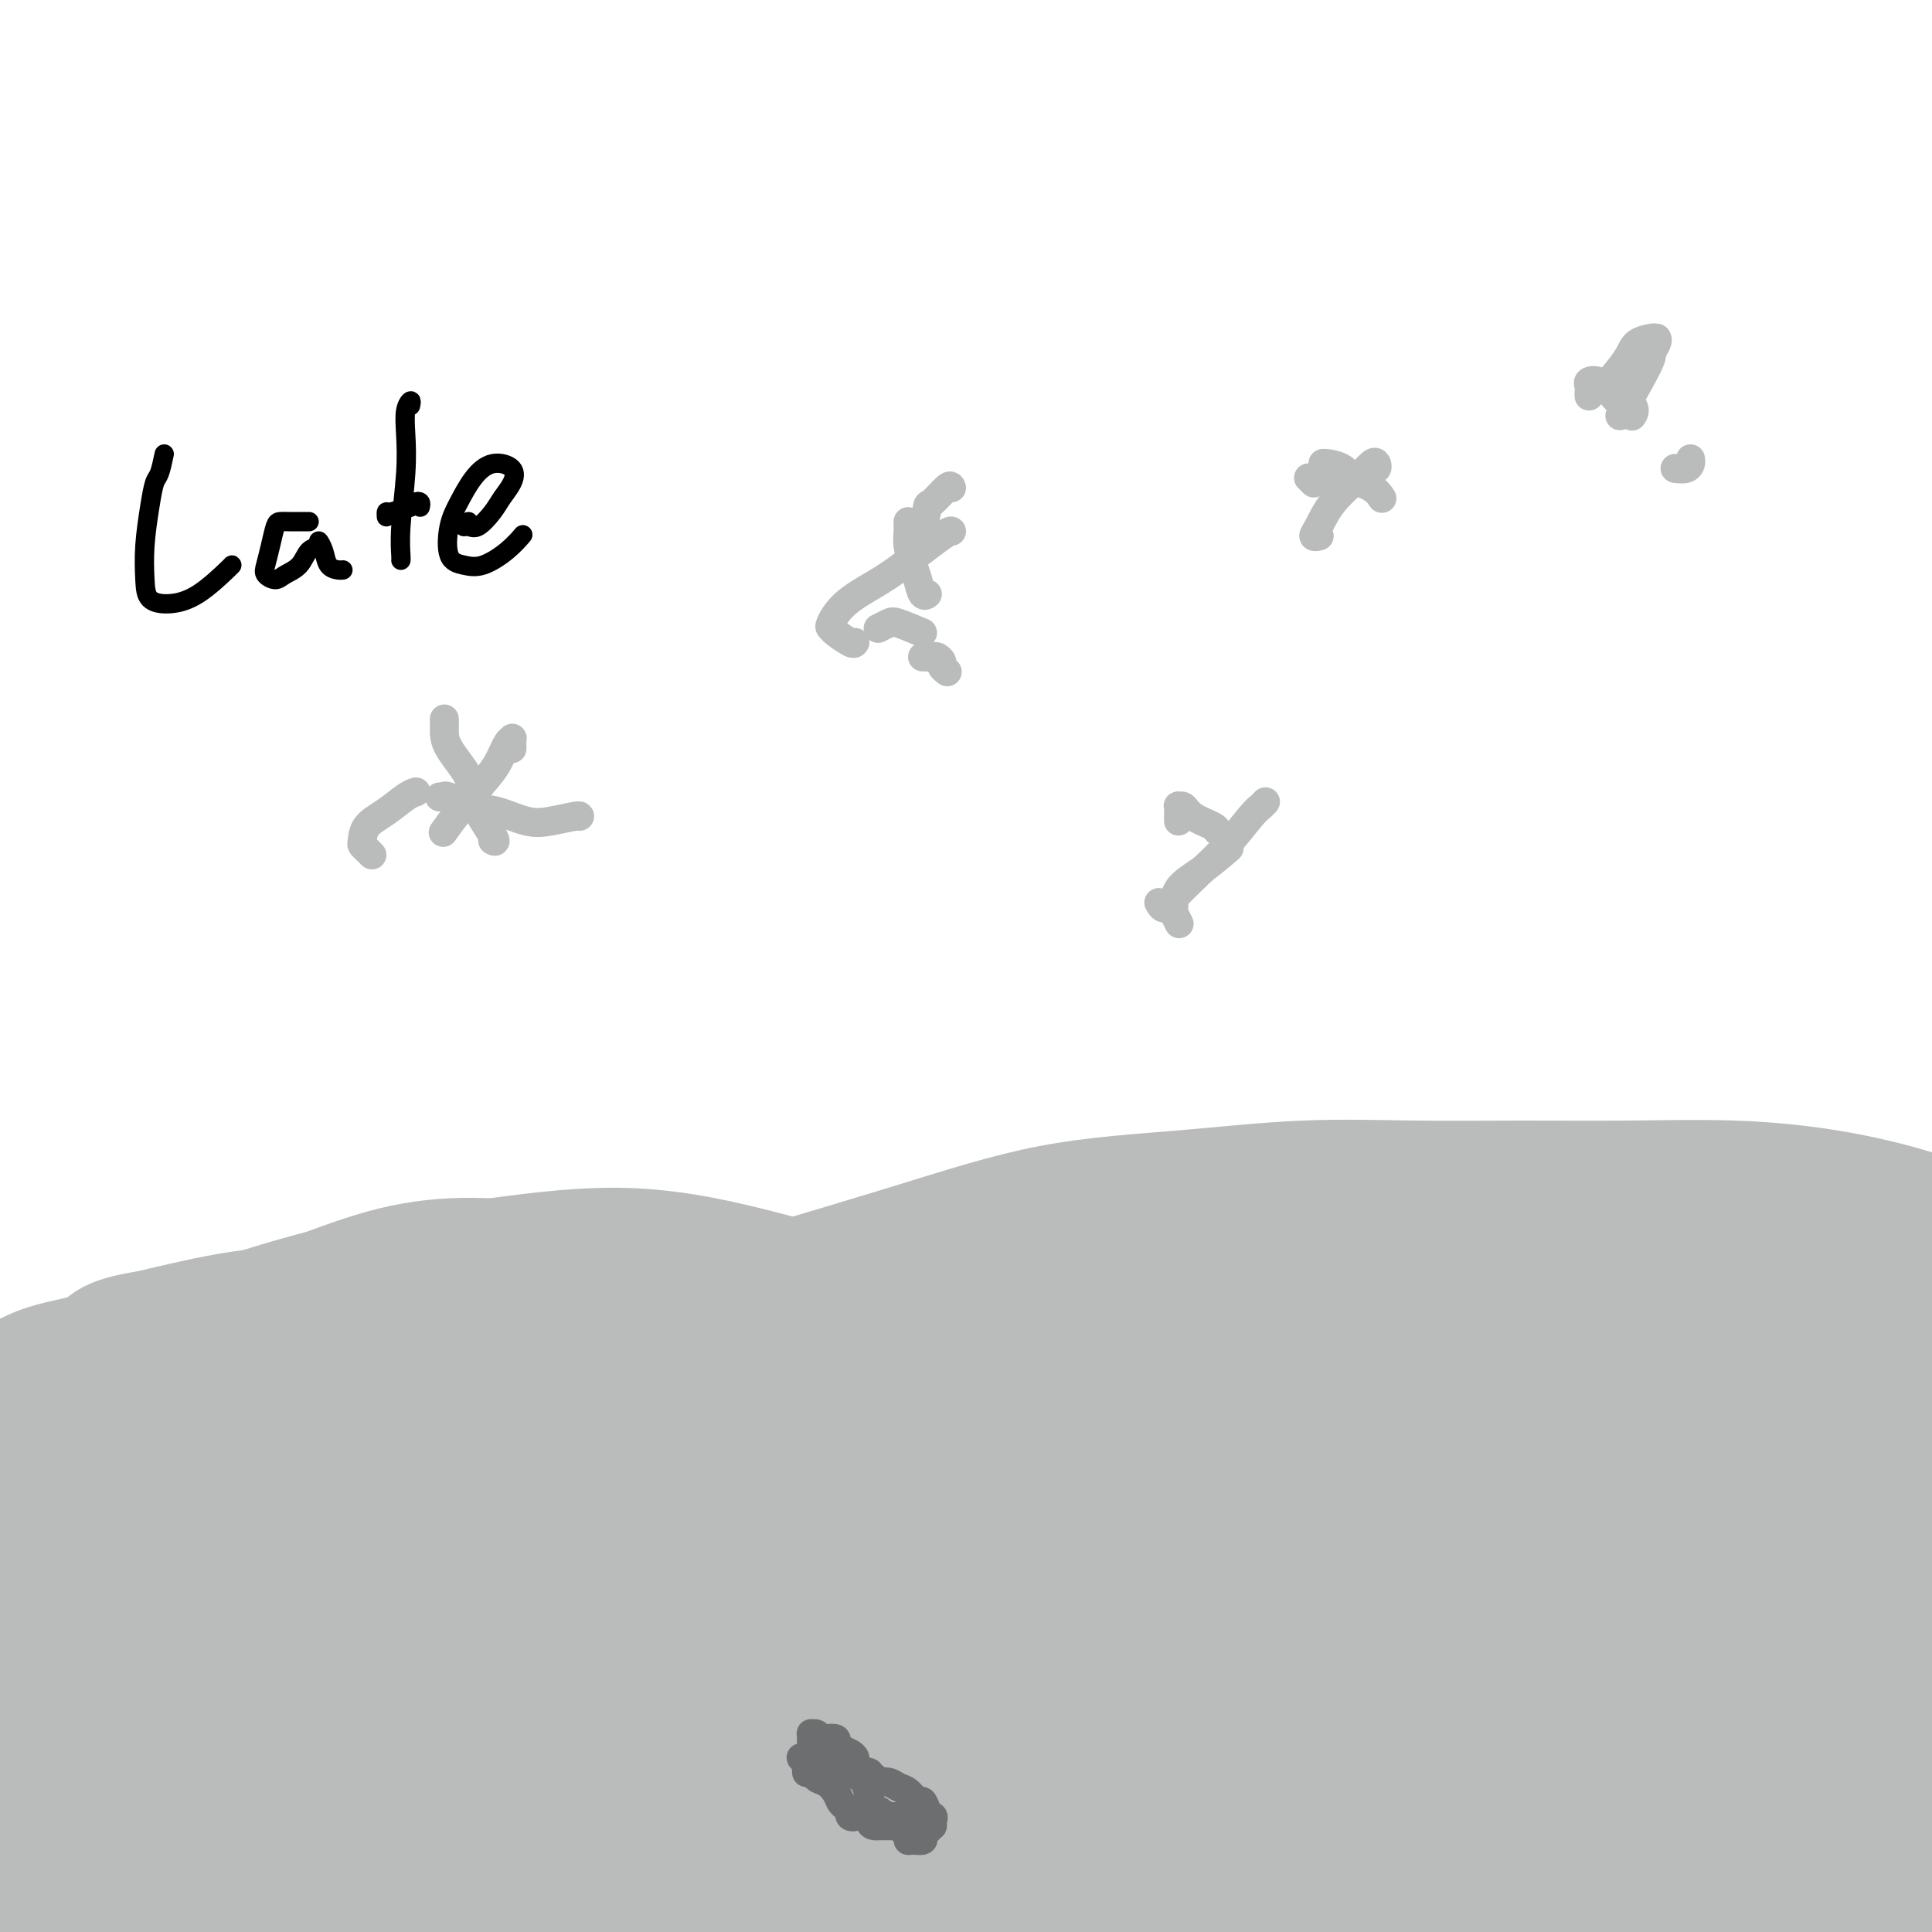 <svg viewBox='0 0 400 400' version='1.1' xmlns='http://www.w3.org/2000/svg' xmlns:xlink='http://www.w3.org/1999/xlink'><g fill='none' stroke='#000000' stroke-width='4' stroke-linecap='round' stroke-linejoin='round'><path d='M34,94c-0.332,1.564 -0.664,3.128 -1,4c-0.336,0.872 -0.678,1.053 -1,2c-0.322,0.947 -0.626,2.661 -1,5c-0.374,2.339 -0.819,5.303 -1,8c-0.181,2.697 -0.097,5.125 0,7c0.097,1.875 0.208,3.196 1,4c0.792,0.804 2.265,1.091 4,1c1.735,-0.091 3.733,-0.561 6,-2c2.267,-1.439 4.803,-3.849 6,-5c1.197,-1.151 1.056,-1.043 1,-1c-0.056,0.043 -0.028,0.022 0,0'/><path d='M64,108c-0.891,0.000 -1.783,0.001 -2,0c-0.217,-0.001 0.240,-0.003 0,0c-0.240,0.003 -1.178,0.010 -2,0c-0.822,-0.010 -1.528,-0.039 -2,0c-0.472,0.039 -0.709,0.144 -1,1c-0.291,0.856 -0.637,2.461 -1,4c-0.363,1.539 -0.742,3.010 -1,4c-0.258,0.990 -0.393,1.498 0,2c0.393,0.502 1.314,0.997 2,1c0.686,0.003 1.135,-0.488 2,-1c0.865,-0.512 2.144,-1.047 3,-2c0.856,-0.953 1.289,-2.326 2,-3c0.711,-0.674 1.700,-0.650 2,-1c0.300,-0.350 -0.088,-1.075 0,-1c0.088,0.075 0.651,0.948 1,2c0.349,1.052 0.485,2.282 1,3c0.515,0.718 1.408,0.924 2,1c0.592,0.076 0.883,0.022 1,0c0.117,-0.022 0.058,-0.011 0,0'/><path d='M85,84c0.111,-0.542 0.222,-1.084 0,-1c-0.222,0.084 -0.777,0.793 -1,2c-0.223,1.207 -0.112,2.912 0,5c0.112,2.088 0.226,4.560 0,8c-0.226,3.440 -0.793,7.850 -1,11c-0.207,3.150 -0.056,5.040 0,6c0.056,0.960 0.016,0.988 0,1c-0.016,0.012 -0.008,0.006 0,0'/><path d='M80,107c-0.022,-0.453 -0.045,-0.906 0,-1c0.045,-0.094 0.156,0.171 1,0c0.844,-0.171 2.419,-0.777 3,-1c0.581,-0.223 0.166,-0.064 0,0c-0.166,0.064 -0.083,0.032 0,0'/><path d='M97,108c-0.496,0.442 -0.993,0.884 -1,1c-0.007,0.116 0.474,-0.093 1,0c0.526,0.093 1.097,0.488 2,0c0.903,-0.488 2.139,-1.860 3,-3c0.861,-1.140 1.346,-2.050 2,-3c0.654,-0.950 1.476,-1.942 2,-3c0.524,-1.058 0.750,-2.183 0,-3c-0.750,-0.817 -2.476,-1.326 -4,-1c-1.524,0.326 -2.845,1.488 -4,3c-1.155,1.512 -2.145,3.374 -3,5c-0.855,1.626 -1.576,3.016 -2,5c-0.424,1.984 -0.551,4.563 0,6c0.551,1.437 1.780,1.733 3,2c1.220,0.267 2.430,0.505 4,0c1.570,-0.505 3.500,-1.751 5,-3c1.500,-1.249 2.572,-2.500 3,-3c0.428,-0.500 0.214,-0.250 0,0'/><path d='M87,105c0.091,-0.392 0.182,-0.785 0,-1c-0.182,-0.215 -0.636,-0.254 -1,0c-0.364,0.254 -0.636,0.799 -1,1c-0.364,0.201 -0.818,0.057 -1,0c-0.182,-0.057 -0.091,-0.029 0,0'/></g>
<g fill='none' stroke='#BABBBB' stroke-width='12' stroke-linecap='round' stroke-linejoin='round'><path d='M7,288c-0.556,0.488 -1.112,0.977 -1,1c0.112,0.023 0.891,-0.418 2,-1c1.109,-0.582 2.549,-1.304 4,-2c1.451,-0.696 2.914,-1.366 6,-3c3.086,-1.634 7.794,-4.232 13,-7c5.206,-2.768 10.911,-5.705 16,-8c5.089,-2.295 9.563,-3.949 15,-6c5.437,-2.051 11.836,-4.498 18,-6c6.164,-1.502 12.092,-2.060 18,-2c5.908,0.060 11.796,0.736 18,2c6.204,1.264 12.725,3.115 19,5c6.275,1.885 12.303,3.802 18,5c5.697,1.198 11.065,1.676 17,2c5.935,0.324 12.439,0.492 19,1c6.561,0.508 13.178,1.354 20,2c6.822,0.646 13.850,1.090 21,2c7.150,0.910 14.423,2.286 22,3c7.577,0.714 15.457,0.767 23,1c7.543,0.233 14.750,0.646 22,0c7.250,-0.646 14.545,-2.351 22,-4c7.455,-1.649 15.071,-3.241 22,-5c6.929,-1.759 13.170,-3.685 20,-6c6.830,-2.315 14.248,-5.019 21,-7c6.752,-1.981 12.839,-3.238 19,-4c6.161,-0.762 12.397,-1.027 18,-1c5.603,0.027 10.574,0.348 16,0c5.426,-0.348 11.307,-1.363 16,-2c4.693,-0.637 8.198,-0.896 11,-1c2.802,-0.104 4.901,-0.052 7,0'/><path d='M469,247c11.143,-0.557 5.001,0.051 2,1c-3.001,0.949 -2.861,2.238 -4,4c-1.139,1.762 -3.555,3.997 -7,6c-3.445,2.003 -7.917,3.773 -12,6c-4.083,2.227 -7.777,4.910 -12,7c-4.223,2.090 -8.977,3.589 -14,6c-5.023,2.411 -10.317,5.736 -16,8c-5.683,2.264 -11.756,3.468 -18,5c-6.244,1.532 -12.660,3.393 -20,4c-7.340,0.607 -15.604,-0.039 -24,0c-8.396,0.039 -16.924,0.762 -26,0c-9.076,-0.762 -18.699,-3.010 -28,-4c-9.301,-0.990 -18.279,-0.724 -28,-1c-9.721,-0.276 -20.185,-1.095 -30,-2c-9.815,-0.905 -18.981,-1.894 -28,-3c-9.019,-1.106 -17.892,-2.327 -27,-4c-9.108,-1.673 -18.451,-3.796 -27,-5c-8.549,-1.204 -16.305,-1.488 -25,-1c-8.695,0.488 -18.330,1.748 -22,2c-3.670,0.252 -1.374,-0.506 -4,0c-2.626,0.506 -10.175,2.275 -17,5c-6.825,2.725 -12.927,6.405 -19,9c-6.073,2.595 -12.115,4.103 -18,6c-5.885,1.897 -11.611,4.182 -17,7c-5.389,2.818 -10.440,6.169 -15,10c-4.560,3.831 -8.630,8.142 -13,13c-4.370,4.858 -9.040,10.265 -13,16c-3.960,5.735 -7.210,11.799 -10,17c-2.790,5.201 -5.119,9.538 -7,14c-1.881,4.462 -3.314,9.047 -4,12c-0.686,2.953 -0.625,4.272 0,5c0.625,0.728 1.812,0.864 3,1'/><path d='M-31,391c1.933,1.192 5.264,1.171 9,0c3.736,-1.171 7.877,-3.490 12,-5c4.123,-1.510 8.229,-2.209 14,-4c5.771,-1.791 13.208,-4.675 17,-6c3.792,-1.325 3.941,-1.093 4,-1c0.059,0.093 0.030,0.046 0,0'/></g>
<g fill='none' stroke='#BABBBB' stroke-width='28' stroke-linecap='round' stroke-linejoin='round'><path d='M391,264c0.947,-0.538 1.893,-1.076 2,-1c0.107,0.076 -0.627,0.765 -1,1c-0.373,0.235 -0.386,0.018 -1,0c-0.614,-0.018 -1.829,0.165 -3,0c-1.171,-0.165 -2.297,-0.679 -4,-1c-1.703,-0.321 -3.984,-0.450 -7,-1c-3.016,-0.550 -6.768,-1.520 -11,-2c-4.232,-0.480 -8.943,-0.469 -14,0c-5.057,0.469 -10.459,1.394 -16,2c-5.541,0.606 -11.222,0.891 -17,1c-5.778,0.109 -11.654,0.043 -18,0c-6.346,-0.043 -13.161,-0.063 -20,0c-6.839,0.063 -13.703,0.211 -21,0c-7.297,-0.211 -15.027,-0.779 -23,0c-7.973,0.779 -16.187,2.905 -24,4c-7.813,1.095 -15.224,1.158 -24,2c-8.776,0.842 -18.917,2.465 -23,3c-4.083,0.535 -2.106,-0.016 -5,0c-2.894,0.016 -10.657,0.598 -18,1c-7.343,0.402 -14.266,0.623 -21,1c-6.734,0.377 -13.279,0.911 -20,2c-6.721,1.089 -13.616,2.733 -20,4c-6.384,1.267 -12.255,2.155 -18,3c-5.745,0.845 -11.363,1.645 -17,3c-5.637,1.355 -11.292,3.264 -17,5c-5.708,1.736 -11.469,3.297 -17,5c-5.531,1.703 -10.833,3.547 -16,6c-5.167,2.453 -10.199,5.513 -15,8c-4.801,2.487 -9.369,4.400 -13,7c-3.631,2.600 -6.323,5.886 -9,8c-2.677,2.114 -5.338,3.057 -8,4'/><path d='M-48,329c-10.267,5.951 -5.433,4.329 -4,4c1.433,-0.329 -0.535,0.637 -1,1c-0.465,0.363 0.572,0.124 2,0c1.428,-0.124 3.247,-0.133 6,-1c2.753,-0.867 6.441,-2.593 11,-4c4.559,-1.407 9.991,-2.494 16,-4c6.009,-1.506 12.596,-3.432 21,-5c8.404,-1.568 18.625,-2.780 29,-4c10.375,-1.220 20.904,-2.450 31,-4c10.096,-1.550 19.758,-3.422 30,-6c10.242,-2.578 21.063,-5.863 31,-8c9.937,-2.137 18.991,-3.126 30,-4c11.009,-0.874 23.974,-1.633 33,-2c9.026,-0.367 14.114,-0.342 20,0c5.886,0.342 12.571,1.001 18,2c5.429,0.999 9.604,2.338 12,3c2.396,0.662 3.014,0.647 3,1c-0.014,0.353 -0.658,1.073 -3,2c-2.342,0.927 -6.381,2.062 -11,3c-4.619,0.938 -9.816,1.680 -15,2c-5.184,0.320 -10.354,0.219 -16,0c-5.646,-0.219 -11.767,-0.557 -18,-2c-6.233,-1.443 -12.577,-3.993 -19,-6c-6.423,-2.007 -12.925,-3.473 -19,-5c-6.075,-1.527 -11.724,-3.117 -17,-5c-5.276,-1.883 -10.180,-4.059 -15,-6c-4.820,-1.941 -9.557,-3.647 -14,-5c-4.443,-1.353 -8.593,-2.352 -13,-3c-4.407,-0.648 -9.071,-0.944 -14,-1c-4.929,-0.056 -10.123,0.127 -16,1c-5.877,0.873 -12.439,2.437 -19,4'/><path d='M31,277c-9.287,1.400 -8.006,2.899 -10,4c-1.994,1.101 -7.263,1.802 -11,3c-3.737,1.198 -5.943,2.891 -8,4c-2.057,1.109 -3.964,1.634 -5,2c-1.036,0.366 -1.202,0.573 -1,1c0.202,0.427 0.770,1.075 2,1c1.230,-0.075 3.122,-0.873 6,-2c2.878,-1.127 6.744,-2.583 11,-4c4.256,-1.417 8.903,-2.793 15,-5c6.097,-2.207 13.643,-5.244 22,-8c8.357,-2.756 17.525,-5.231 26,-7c8.475,-1.769 16.256,-2.831 25,-4c8.744,-1.169 18.449,-2.447 28,-2c9.551,0.447 18.947,2.617 28,5c9.053,2.383 17.762,4.980 27,7c9.238,2.020 19.005,3.464 29,4c9.995,0.536 20.219,0.165 31,0c10.781,-0.165 22.120,-0.126 33,0c10.880,0.126 21.302,0.337 32,1c10.698,0.663 21.672,1.778 31,3c9.328,1.222 17.009,2.551 25,4c7.991,1.449 16.291,3.017 23,4c6.709,0.983 11.826,1.382 16,2c4.174,0.618 7.405,1.455 11,2c3.595,0.545 7.554,0.798 9,1c1.446,0.202 0.379,0.353 1,0c0.621,-0.353 2.930,-1.212 4,-2c1.070,-0.788 0.902,-1.507 1,-3c0.098,-1.493 0.463,-3.762 0,-6c-0.463,-2.238 -1.753,-4.445 -4,-7c-2.247,-2.555 -5.451,-5.457 -7,-7c-1.549,-1.543 -1.443,-1.727 -3,-3c-1.557,-1.273 -4.779,-3.637 -8,-6'/><path d='M410,259c-5.174,-3.850 -9.107,-5.477 -14,-7c-4.893,-1.523 -10.744,-2.944 -17,-4c-6.256,-1.056 -12.916,-1.749 -20,-2c-7.084,-0.251 -14.593,-0.061 -22,0c-7.407,0.061 -14.712,-0.006 -22,0c-7.288,0.006 -14.560,0.086 -22,0c-7.440,-0.086 -15.048,-0.337 -23,0c-7.952,0.337 -16.246,1.262 -25,2c-8.754,0.738 -17.966,1.289 -27,3c-9.034,1.711 -17.889,4.583 -29,8c-11.111,3.417 -24.479,7.379 -30,9c-5.521,1.621 -3.197,0.900 -7,2c-3.803,1.100 -13.733,4.019 -23,7c-9.267,2.981 -17.870,6.024 -26,9c-8.130,2.976 -15.785,5.886 -23,8c-7.215,2.114 -13.989,3.431 -20,5c-6.011,1.569 -11.258,3.390 -16,5c-4.742,1.610 -8.978,3.010 -12,4c-3.022,0.990 -4.832,1.571 -6,2c-1.168,0.429 -1.696,0.704 -2,1c-0.304,0.296 -0.384,0.611 0,1c0.384,0.389 1.232,0.853 3,1c1.768,0.147 4.455,-0.021 8,0c3.545,0.021 7.947,0.232 13,0c5.053,-0.232 10.755,-0.906 18,-1c7.245,-0.094 16.032,0.392 26,1c9.968,0.608 21.116,1.337 32,2c10.884,0.663 21.505,1.260 32,1c10.495,-0.260 20.864,-1.378 32,-2c11.136,-0.622 23.039,-0.749 34,-1c10.961,-0.251 20.981,-0.625 31,-1'/><path d='M253,312c19.961,-0.302 21.363,0.943 27,2c5.637,1.057 15.509,1.924 23,3c7.491,1.076 12.601,2.360 17,3c4.399,0.640 8.088,0.637 8,0c-0.088,-0.637 -3.954,-1.908 -10,-3c-6.046,-1.092 -14.271,-2.005 -24,-3c-9.729,-0.995 -20.963,-2.072 -33,-3c-12.037,-0.928 -24.878,-1.705 -39,-1c-14.122,0.705 -29.525,2.893 -36,4c-6.475,1.107 -4.023,1.132 -9,2c-4.977,0.868 -17.383,2.577 -29,5c-11.617,2.423 -22.446,5.560 -33,9c-10.554,3.440 -20.833,7.184 -31,11c-10.167,3.816 -20.223,7.703 -30,12c-9.777,4.297 -19.276,9.003 -28,14c-8.724,4.997 -16.673,10.285 -24,16c-7.327,5.715 -14.031,11.858 -19,17c-4.969,5.142 -8.204,9.283 -10,13c-1.796,3.717 -2.155,7.008 -1,9c1.155,1.992 3.824,2.684 8,3c4.176,0.316 9.859,0.256 17,-1c7.141,-1.256 15.739,-3.709 26,-7c10.261,-3.291 22.185,-7.420 35,-12c12.815,-4.580 26.522,-9.611 40,-15c13.478,-5.389 26.727,-11.135 40,-17c13.273,-5.865 26.568,-11.849 38,-17c11.432,-5.151 21.000,-9.469 28,-13c7.000,-3.531 11.433,-6.276 14,-8c2.567,-1.724 3.268,-2.426 3,-4c-0.268,-1.574 -1.505,-4.021 -5,-6c-3.495,-1.979 -9.247,-3.489 -15,-5'/><path d='M201,320c-6.287,-0.768 -14.505,-0.187 -24,0c-9.495,0.187 -20.266,-0.021 -32,1c-11.734,1.021 -24.431,3.271 -37,6c-12.569,2.729 -25.009,5.936 -37,9c-11.991,3.064 -23.533,5.983 -34,9c-10.467,3.017 -19.861,6.130 -28,9c-8.139,2.870 -15.025,5.495 -21,8c-5.975,2.505 -11.039,4.890 -14,6c-2.961,1.110 -3.819,0.944 -4,1c-0.181,0.056 0.315,0.335 3,0c2.685,-0.335 7.559,-1.282 13,-3c5.441,-1.718 11.449,-4.207 18,-7c6.551,-2.793 13.645,-5.891 22,-10c8.355,-4.109 17.973,-9.229 26,-14c8.027,-4.771 14.465,-9.192 19,-13c4.535,-3.808 7.167,-7.002 9,-10c1.833,-2.998 2.869,-5.798 2,-8c-0.869,-2.202 -3.641,-3.804 -8,-4c-4.359,-0.196 -10.304,1.015 -17,3c-6.696,1.985 -14.144,4.744 -22,9c-7.856,4.256 -16.120,10.008 -24,16c-7.880,5.992 -15.376,12.223 -22,19c-6.624,6.777 -12.375,14.101 -16,20c-3.625,5.899 -5.125,10.374 -6,15c-0.875,4.626 -1.125,9.404 1,13c2.125,3.596 6.623,6.011 12,7c5.377,0.989 11.631,0.552 20,-1c8.369,-1.552 18.851,-4.220 30,-8c11.149,-3.780 22.963,-8.671 36,-15c13.037,-6.329 27.296,-14.094 41,-21c13.704,-6.906 26.852,-12.953 40,-19'/><path d='M147,338c24.593,-11.827 27.576,-13.893 34,-17c6.424,-3.107 16.289,-7.254 23,-10c6.711,-2.746 10.267,-4.090 10,-4c-0.267,0.090 -4.359,1.614 -11,4c-6.641,2.386 -15.832,5.635 -26,10c-10.168,4.365 -21.314,9.847 -35,16c-13.686,6.153 -29.913,12.978 -43,20c-13.087,7.022 -23.032,14.240 -31,20c-7.968,5.760 -13.957,10.061 -18,14c-4.043,3.939 -6.140,7.514 -6,9c0.140,1.486 2.517,0.881 7,0c4.483,-0.881 11.074,-2.040 20,-5c8.926,-2.960 20.188,-7.721 33,-13c12.812,-5.279 27.174,-11.074 42,-17c14.826,-5.926 30.117,-11.981 46,-18c15.883,-6.019 32.358,-12.001 48,-18c15.642,-5.999 30.450,-12.014 43,-17c12.550,-4.986 22.842,-8.944 31,-12c8.158,-3.056 14.183,-5.209 18,-7c3.817,-1.791 5.428,-3.220 6,-4c0.572,-0.780 0.105,-0.913 -5,0c-5.105,0.913 -14.848,2.871 -27,7c-12.152,4.129 -26.712,10.431 -42,17c-15.288,6.569 -31.304,13.407 -48,22c-16.696,8.593 -34.073,18.942 -48,28c-13.927,9.058 -24.406,16.825 -33,23c-8.594,6.175 -15.304,10.758 -19,14c-3.696,3.242 -4.380,5.142 -3,6c1.380,0.858 4.823,0.674 11,-1c6.177,-1.674 15.089,-4.837 24,-8'/><path d='M148,397c11.069,-3.899 21.243,-9.147 34,-15c12.757,-5.853 28.097,-12.312 43,-18c14.903,-5.688 29.370,-10.607 43,-16c13.630,-5.393 26.425,-11.261 39,-17c12.575,-5.739 24.931,-11.349 34,-16c9.069,-4.651 14.850,-8.343 18,-11c3.150,-2.657 3.667,-4.280 2,-6c-1.667,-1.720 -5.520,-3.536 -13,-3c-7.480,0.536 -18.587,3.426 -31,7c-12.413,3.574 -26.132,7.834 -42,14c-15.868,6.166 -33.884,14.238 -50,22c-16.116,7.762 -30.331,15.212 -43,22c-12.669,6.788 -23.792,12.912 -32,18c-8.208,5.088 -13.501,9.138 -17,12c-3.499,2.862 -5.206,4.535 -4,5c1.206,0.465 5.324,-0.277 11,-3c5.676,-2.723 12.910,-7.428 22,-13c9.090,-5.572 20.035,-12.013 31,-19c10.965,-6.987 21.949,-14.522 33,-22c11.051,-7.478 22.169,-14.900 31,-22c8.831,-7.100 15.375,-13.879 19,-18c3.625,-4.121 4.331,-5.583 4,-7c-0.331,-1.417 -1.699,-2.787 -5,-3c-3.301,-0.213 -8.535,0.732 -15,3c-6.465,2.268 -14.160,5.857 -26,13c-11.840,7.143 -27.824,17.838 -39,26c-11.176,8.162 -17.544,13.792 -25,21c-7.456,7.208 -15.998,15.994 -21,23c-5.002,7.006 -6.462,12.232 -7,16c-0.538,3.768 -0.154,6.076 4,7c4.154,0.924 12.077,0.462 20,0'/><path d='M166,397c8.228,-1.629 18.799,-5.703 30,-11c11.201,-5.297 23.033,-11.819 35,-18c11.967,-6.181 24.070,-12.022 35,-18c10.930,-5.978 20.689,-12.094 30,-18c9.311,-5.906 18.176,-11.602 24,-16c5.824,-4.398 8.608,-7.497 10,-9c1.392,-1.503 1.390,-1.411 -1,-1c-2.390,0.411 -7.170,1.142 -14,4c-6.830,2.858 -15.709,7.842 -25,14c-9.291,6.158 -18.994,13.488 -29,22c-10.006,8.512 -20.317,18.206 -28,26c-7.683,7.794 -12.740,13.687 -16,19c-3.260,5.313 -4.725,10.045 -4,13c0.725,2.955 3.640,4.132 9,3c5.360,-1.132 13.164,-4.571 22,-9c8.836,-4.429 18.703,-9.846 30,-17c11.297,-7.154 24.025,-16.045 36,-24c11.975,-7.955 23.197,-14.972 33,-22c9.803,-7.028 18.188,-14.065 25,-19c6.812,-4.935 12.052,-7.766 15,-10c2.948,-2.234 3.605,-3.871 4,-5c0.395,-1.129 0.528,-1.751 -2,-1c-2.528,0.751 -7.718,2.876 -15,7c-7.282,4.124 -16.657,10.249 -26,17c-9.343,6.751 -18.654,14.129 -30,23c-11.346,8.871 -24.727,19.235 -34,28c-9.273,8.765 -14.438,15.932 -18,20c-3.562,4.068 -5.522,5.039 -5,6c0.522,0.961 3.525,1.913 9,0c5.475,-1.913 13.421,-6.689 22,-12c8.579,-5.311 17.789,-11.155 27,-17'/><path d='M315,372c13.271,-8.171 21.950,-14.099 32,-21c10.050,-6.901 21.471,-14.774 31,-21c9.529,-6.226 17.164,-10.806 22,-15c4.836,-4.194 6.872,-8.001 8,-10c1.128,-1.999 1.347,-2.189 -1,-2c-2.347,0.189 -7.261,0.758 -14,3c-6.739,2.242 -15.302,6.157 -25,11c-9.698,4.843 -20.532,10.612 -32,18c-11.468,7.388 -23.569,16.393 -34,24c-10.431,7.607 -19.191,13.816 -26,20c-6.809,6.184 -11.665,12.342 -14,16c-2.335,3.658 -2.148,4.817 0,5c2.148,0.183 6.257,-0.609 12,-3c5.743,-2.391 13.121,-6.380 21,-11c7.879,-4.620 16.261,-9.870 25,-15c8.739,-5.130 17.836,-10.140 27,-16c9.164,-5.860 18.395,-12.569 26,-18c7.605,-5.431 13.582,-9.584 18,-13c4.418,-3.416 7.276,-6.096 9,-8c1.724,-1.904 2.316,-3.033 0,-4c-2.316,-0.967 -7.538,-1.772 -14,-1c-6.462,0.772 -14.163,3.120 -24,7c-9.837,3.880 -21.810,9.291 -34,15c-12.190,5.709 -24.598,11.714 -35,17c-10.402,5.286 -18.799,9.851 -27,15c-8.201,5.149 -16.205,10.882 -21,14c-4.795,3.118 -6.382,3.620 -7,4c-0.618,0.380 -0.269,0.638 2,0c2.269,-0.638 6.457,-2.172 12,-5c5.543,-2.828 12.441,-6.951 20,-11c7.559,-4.049 15.780,-8.025 24,-12'/><path d='M296,355c13.830,-7.199 19.404,-11.196 26,-15c6.596,-3.804 14.215,-7.414 20,-11c5.785,-3.586 9.738,-7.149 12,-9c2.262,-1.851 2.835,-1.991 2,-2c-0.835,-0.009 -3.078,0.112 -7,2c-3.922,1.888 -9.524,5.542 -16,10c-6.476,4.458 -13.826,9.721 -22,16c-8.174,6.279 -17.171,13.575 -24,20c-6.829,6.425 -11.490,11.978 -14,16c-2.510,4.022 -2.870,6.514 -2,9c0.870,2.486 2.969,4.966 7,6c4.031,1.034 9.993,0.623 17,-2c7.007,-2.623 15.061,-7.459 24,-12c8.939,-4.541 18.765,-8.787 29,-14c10.235,-5.213 20.879,-11.393 29,-16c8.121,-4.607 13.718,-7.640 19,-10c5.282,-2.360 10.248,-4.046 13,-5c2.752,-0.954 3.291,-1.176 2,-1c-1.291,0.176 -4.410,0.750 -10,3c-5.590,2.250 -13.650,6.175 -22,11c-8.350,4.825 -16.988,10.550 -26,17c-9.012,6.450 -18.397,13.623 -25,20c-6.603,6.377 -10.423,11.956 -13,16c-2.577,4.044 -3.912,6.554 -4,8c-0.088,1.446 1.072,1.828 4,1c2.928,-0.828 7.624,-2.867 13,-6c5.376,-3.133 11.432,-7.362 18,-12c6.568,-4.638 13.647,-9.687 21,-15c7.353,-5.313 14.980,-10.892 21,-15c6.020,-4.108 10.434,-6.745 14,-9c3.566,-2.255 6.283,-4.127 9,-6'/><path d='M411,350c15.319,-10.271 5.616,-4.450 2,-2c-3.616,2.450 -1.146,1.527 -2,3c-0.854,1.473 -5.032,5.342 -9,9c-3.968,3.658 -7.726,7.105 -12,11c-4.274,3.895 -9.064,8.238 -13,12c-3.936,3.762 -7.019,6.945 -10,10c-2.981,3.055 -5.859,5.983 -7,7c-1.141,1.017 -0.544,0.122 0,0c0.544,-0.122 1.037,0.529 4,-1c2.963,-1.529 8.398,-5.237 13,-8c4.602,-2.763 8.371,-4.579 13,-7c4.629,-2.421 10.117,-5.445 15,-8c4.883,-2.555 9.161,-4.640 12,-6c2.839,-1.360 4.241,-1.995 5,-2c0.759,-0.005 0.876,0.619 0,1c-0.876,0.381 -2.746,0.518 -6,2c-3.254,1.482 -7.894,4.310 -12,7c-4.106,2.690 -7.679,5.243 -11,8c-3.321,2.757 -6.388,5.720 -9,8c-2.612,2.280 -4.767,3.878 -6,5c-1.233,1.122 -1.543,1.768 -2,2c-0.457,0.232 -1.061,0.049 -1,0c0.061,-0.049 0.785,0.035 2,-1c1.215,-1.035 2.919,-3.191 5,-5c2.081,-1.809 4.539,-3.273 7,-5c2.461,-1.727 4.924,-3.717 7,-5c2.076,-1.283 3.766,-1.860 5,-2c1.234,-0.140 2.011,0.158 2,1c-0.011,0.842 -0.811,2.227 -2,4c-1.189,1.773 -2.768,3.935 -4,6c-1.232,2.065 -2.116,4.032 -3,6'/><path d='M394,400c-1.698,3.475 -2.444,3.664 -3,4c-0.556,0.336 -0.924,0.820 -1,1c-0.076,0.180 0.140,0.055 1,0c0.860,-0.055 2.364,-0.040 4,-1c1.636,-0.960 3.403,-2.896 5,-4c1.597,-1.104 3.023,-1.378 4,-2c0.977,-0.622 1.505,-1.592 2,-2c0.495,-0.408 0.956,-0.253 1,0c0.044,0.253 -0.328,0.604 -1,1c-0.672,0.396 -1.642,0.837 -2,1c-0.358,0.163 -0.102,0.046 0,0c0.102,-0.046 0.051,-0.023 0,0'/></g>
<g fill='none' stroke='#BABBBB' stroke-width='6' stroke-linecap='round' stroke-linejoin='round'><path d='M284,97c0.407,0.097 0.815,0.194 1,0c0.185,-0.194 0.148,-0.680 0,-1c-0.148,-0.320 -0.409,-0.474 -1,0c-0.591,0.474 -1.514,1.577 -3,3c-1.486,1.423 -3.536,3.166 -5,5c-1.464,1.834 -2.341,3.760 -3,5c-0.659,1.240 -1.101,1.795 -1,2c0.101,0.205 0.743,0.058 1,0c0.257,-0.058 0.128,-0.029 0,0'/><path d='M275,97c-0.414,-0.427 -0.829,-0.855 -1,-1c-0.171,-0.145 -0.099,-0.009 0,0c0.099,0.009 0.226,-0.109 1,0c0.774,0.109 2.193,0.446 3,1c0.807,0.554 1.000,1.324 2,2c1.000,0.676 2.808,1.259 4,2c1.192,0.741 1.769,1.640 2,2c0.231,0.360 0.115,0.180 0,0'/><path d='M272,100c-0.415,-0.423 -0.829,-0.845 -1,-1c-0.171,-0.155 -0.098,-0.041 0,0c0.098,0.041 0.222,0.011 1,0c0.778,-0.011 2.209,-0.003 3,0c0.791,0.003 0.940,0.001 1,0c0.060,-0.001 0.030,-0.000 0,0'/><path d='M343,70c0.123,0.215 0.246,0.431 0,1c-0.246,0.569 -0.860,1.493 -1,2c-0.140,0.507 0.193,0.598 -1,3c-1.193,2.402 -3.912,7.115 -5,9c-1.088,1.885 -0.544,0.943 0,0'/><path d='M329,82c-0.012,-0.337 -0.024,-0.674 0,-1c0.024,-0.326 0.084,-0.642 0,-1c-0.084,-0.358 -0.314,-0.758 0,-1c0.314,-0.242 1.170,-0.327 2,0c0.830,0.327 1.635,1.067 3,2c1.365,0.933 3.291,2.059 4,3c0.709,0.941 0.203,1.697 0,2c-0.203,0.303 -0.101,0.151 0,0'/><path d='M350,95c0.054,0.310 0.107,0.619 0,1c-0.107,0.381 -0.375,0.833 -1,1c-0.625,0.167 -1.607,0.048 -2,0c-0.393,-0.048 -0.196,-0.024 0,0'/><path d='M336,84c-0.342,-0.361 -0.684,-0.722 -1,-1c-0.316,-0.278 -0.606,-0.473 -1,-1c-0.394,-0.527 -0.893,-1.385 -1,-2c-0.107,-0.615 0.178,-0.988 1,-2c0.822,-1.012 2.182,-2.663 3,-4c0.818,-1.337 1.096,-2.358 2,-3c0.904,-0.642 2.436,-0.904 3,-1c0.564,-0.096 0.161,-0.028 0,0c-0.161,0.028 -0.081,0.014 0,0'/><path d='M197,101c-0.109,-0.338 -0.219,-0.675 -1,0c-0.781,0.675 -2.234,2.363 -3,3c-0.766,0.637 -0.844,0.222 -1,1c-0.156,0.778 -0.388,2.748 -1,4c-0.612,1.252 -1.603,1.786 -2,2c-0.397,0.214 -0.198,0.107 0,0'/><path d='M191,136c0.765,0.024 1.529,0.049 2,0c0.471,-0.049 0.648,-0.171 1,0c0.352,0.171 0.878,0.633 1,1c0.122,0.367 -0.159,0.637 0,1c0.159,0.363 0.760,0.818 1,1c0.240,0.182 0.120,0.091 0,0'/><path d='M177,133c-0.110,0.198 -0.219,0.395 -1,0c-0.781,-0.395 -2.233,-1.383 -3,-2c-0.767,-0.617 -0.849,-0.865 -1,-1c-0.151,-0.135 -0.370,-0.159 0,-1c0.370,-0.841 1.329,-2.498 3,-4c1.671,-1.502 4.056,-2.847 6,-4c1.944,-1.153 3.449,-2.113 6,-4c2.551,-1.887 6.148,-4.700 8,-6c1.852,-1.300 1.958,-1.086 2,-1c0.042,0.086 0.021,0.043 0,0'/><path d='M188,108c0.024,0.609 0.048,1.218 0,2c-0.048,0.782 -0.167,1.737 0,3c0.167,1.263 0.619,2.836 1,4c0.381,1.164 0.690,1.920 1,3c0.310,1.080 0.622,2.483 1,3c0.378,0.517 0.822,0.148 1,0c0.178,-0.148 0.089,-0.074 0,0'/><path d='M191,131c-1.946,-0.815 -3.893,-1.631 -5,-2c-1.107,-0.369 -1.375,-0.292 -2,0c-0.625,0.292 -1.607,0.798 -2,1c-0.393,0.202 -0.196,0.101 0,0'/><path d='M106,155c-0.018,-0.842 -0.036,-1.683 0,-2c0.036,-0.317 0.127,-0.108 0,0c-0.127,0.108 -0.472,0.117 -1,1c-0.528,0.883 -1.238,2.640 -2,4c-0.762,1.360 -1.575,2.323 -3,4c-1.425,1.677 -3.460,4.067 -5,6c-1.540,1.933 -2.583,3.409 -3,4c-0.417,0.591 -0.209,0.295 0,0'/><path d='M77,177c-0.311,-0.320 -0.622,-0.641 -1,-1c-0.378,-0.359 -0.824,-0.758 -1,-1c-0.176,-0.242 -0.082,-0.328 0,-1c0.082,-0.672 0.152,-1.932 1,-3c0.848,-1.068 2.475,-1.946 4,-3c1.525,-1.054 2.949,-2.284 4,-3c1.051,-0.716 1.729,-0.919 2,-1c0.271,-0.081 0.136,-0.041 0,0'/><path d='M91,165c0.431,0.057 0.863,0.114 1,0c0.137,-0.114 -0.020,-0.397 1,0c1.020,0.397 3.215,1.476 5,2c1.785,0.524 3.158,0.494 5,1c1.842,0.506 4.154,1.547 6,2c1.846,0.453 3.227,0.317 5,0c1.773,-0.317 3.939,-0.816 5,-1c1.061,-0.184 1.017,-0.053 1,0c-0.017,0.053 -0.009,0.026 0,0'/><path d='M102,174c0.453,0.260 0.906,0.519 0,-1c-0.906,-1.519 -3.171,-4.817 -4,-7c-0.829,-2.183 -0.222,-3.251 -1,-5c-0.778,-1.749 -2.940,-4.180 -4,-6c-1.060,-1.820 -1.016,-3.028 -1,-4c0.016,-0.972 0.005,-1.706 0,-2c-0.005,-0.294 -0.002,-0.147 0,0'/><path d='M262,166c-0.309,0.339 -0.618,0.678 -1,1c-0.382,0.322 -0.837,0.627 -2,2c-1.163,1.373 -3.033,3.814 -5,6c-1.967,2.186 -4.030,4.116 -6,6c-1.970,1.884 -3.848,3.721 -5,5c-1.152,1.279 -1.579,1.998 -2,2c-0.421,0.002 -0.834,-0.714 -1,-1c-0.166,-0.286 -0.083,-0.143 0,0'/><path d='M244,170c-0.006,-0.193 -0.012,-0.386 0,-1c0.012,-0.614 0.042,-1.650 0,-2c-0.042,-0.350 -0.155,-0.013 0,0c0.155,0.013 0.577,-0.298 1,0c0.423,0.298 0.845,1.203 2,2c1.155,0.797 3.042,1.484 4,2c0.958,0.516 0.988,0.862 1,1c0.012,0.138 0.006,0.069 0,0'/><path d='M244,191c0.113,0.222 0.226,0.445 0,0c-0.226,-0.445 -0.792,-1.556 -1,-2c-0.208,-0.444 -0.059,-0.221 0,-1c0.059,-0.779 0.026,-2.559 1,-4c0.974,-1.441 2.955,-2.542 5,-4c2.045,-1.458 4.156,-3.274 5,-4c0.844,-0.726 0.422,-0.363 0,0'/></g>
<g fill='none' stroke='#6D6E70' stroke-width='6' stroke-linecap='round' stroke-linejoin='round'><path d='M167,367c-0.041,-0.421 -0.081,-0.842 0,-1c0.081,-0.158 0.284,-0.053 1,0c0.716,0.053 1.946,0.054 3,0c1.054,-0.054 1.932,-0.162 3,0c1.068,0.162 2.325,0.594 3,1c0.675,0.406 0.769,0.784 1,1c0.231,0.216 0.601,0.268 1,1c0.399,0.732 0.828,2.144 1,3c0.172,0.856 0.086,1.158 0,2c-0.086,0.842 -0.174,2.226 0,3c0.174,0.774 0.610,0.940 1,1c0.390,0.060 0.736,0.015 1,0c0.264,-0.015 0.448,-0.001 1,0c0.552,0.001 1.472,-0.011 2,0c0.528,0.011 0.663,0.045 1,0c0.337,-0.045 0.877,-0.170 1,0c0.123,0.170 -0.169,0.635 0,1c0.169,0.365 0.801,0.631 1,1c0.199,0.369 -0.035,0.842 0,1c0.035,0.158 0.339,-0.000 1,0c0.661,0.000 1.680,0.158 2,0c0.320,-0.158 -0.058,-0.634 0,-1c0.058,-0.366 0.552,-0.624 1,-1c0.448,-0.376 0.851,-0.870 1,-1c0.149,-0.130 0.042,0.106 0,0c-0.042,-0.106 -0.021,-0.553 0,-1'/><path d='M193,377c0.356,-0.819 0.247,-0.867 0,-1c-0.247,-0.133 -0.633,-0.350 -1,-1c-0.367,-0.650 -0.717,-1.733 -1,-2c-0.283,-0.267 -0.500,0.282 -1,0c-0.500,-0.282 -1.282,-1.396 -2,-2c-0.718,-0.604 -1.373,-0.697 -2,-1c-0.627,-0.303 -1.225,-0.817 -2,-1c-0.775,-0.183 -1.728,-0.034 -2,0c-0.272,0.034 0.138,-0.047 0,0c-0.138,0.047 -0.825,0.224 -1,0c-0.175,-0.224 0.161,-0.848 0,-1c-0.161,-0.152 -0.817,0.166 -1,0c-0.183,-0.166 0.109,-0.818 0,-1c-0.109,-0.182 -0.620,0.106 -1,0c-0.380,-0.106 -0.630,-0.606 -1,-1c-0.370,-0.394 -0.860,-0.683 -1,-1c-0.140,-0.317 0.069,-0.663 0,-1c-0.069,-0.337 -0.418,-0.665 -1,-1c-0.582,-0.335 -1.399,-0.677 -2,-1c-0.601,-0.323 -0.987,-0.626 -1,-1c-0.013,-0.374 0.347,-0.818 0,-1c-0.347,-0.182 -1.399,-0.102 -2,0c-0.601,0.102 -0.749,0.228 -1,0c-0.251,-0.228 -0.603,-0.809 -1,-1c-0.397,-0.191 -0.838,0.007 -1,0c-0.162,-0.007 -0.043,-0.218 0,0c0.043,0.218 0.012,0.866 0,1c-0.012,0.134 -0.003,-0.248 0,0c0.003,0.248 0.002,1.124 0,2'/><path d='M168,362c-0.464,0.475 -0.124,0.663 0,1c0.124,0.337 0.030,0.822 0,1c-0.030,0.178 0.002,0.048 0,0c-0.002,-0.048 -0.040,-0.014 0,0c0.040,0.014 0.157,0.007 0,0c-0.157,-0.007 -0.589,-0.014 -1,0c-0.411,0.014 -0.801,0.049 -1,0c-0.199,-0.049 -0.205,-0.183 0,0c0.205,0.183 0.622,0.682 1,1c0.378,0.318 0.717,0.456 1,1c0.283,0.544 0.509,1.494 1,2c0.491,0.506 1.246,0.569 2,1c0.754,0.431 1.507,1.229 2,2c0.493,0.771 0.725,1.514 1,2c0.275,0.486 0.594,0.715 1,1c0.406,0.285 0.901,0.626 1,1c0.099,0.374 -0.196,0.780 0,1c0.196,0.220 0.884,0.255 1,0c0.116,-0.255 -0.338,-0.802 0,-1c0.338,-0.198 1.470,-0.049 2,0c0.530,0.049 0.460,-0.001 1,0c0.540,0.001 1.691,0.052 2,0c0.309,-0.052 -0.225,-0.206 0,0c0.225,0.206 1.207,0.773 2,1c0.793,0.227 1.396,0.113 2,0'/></g>
</svg>